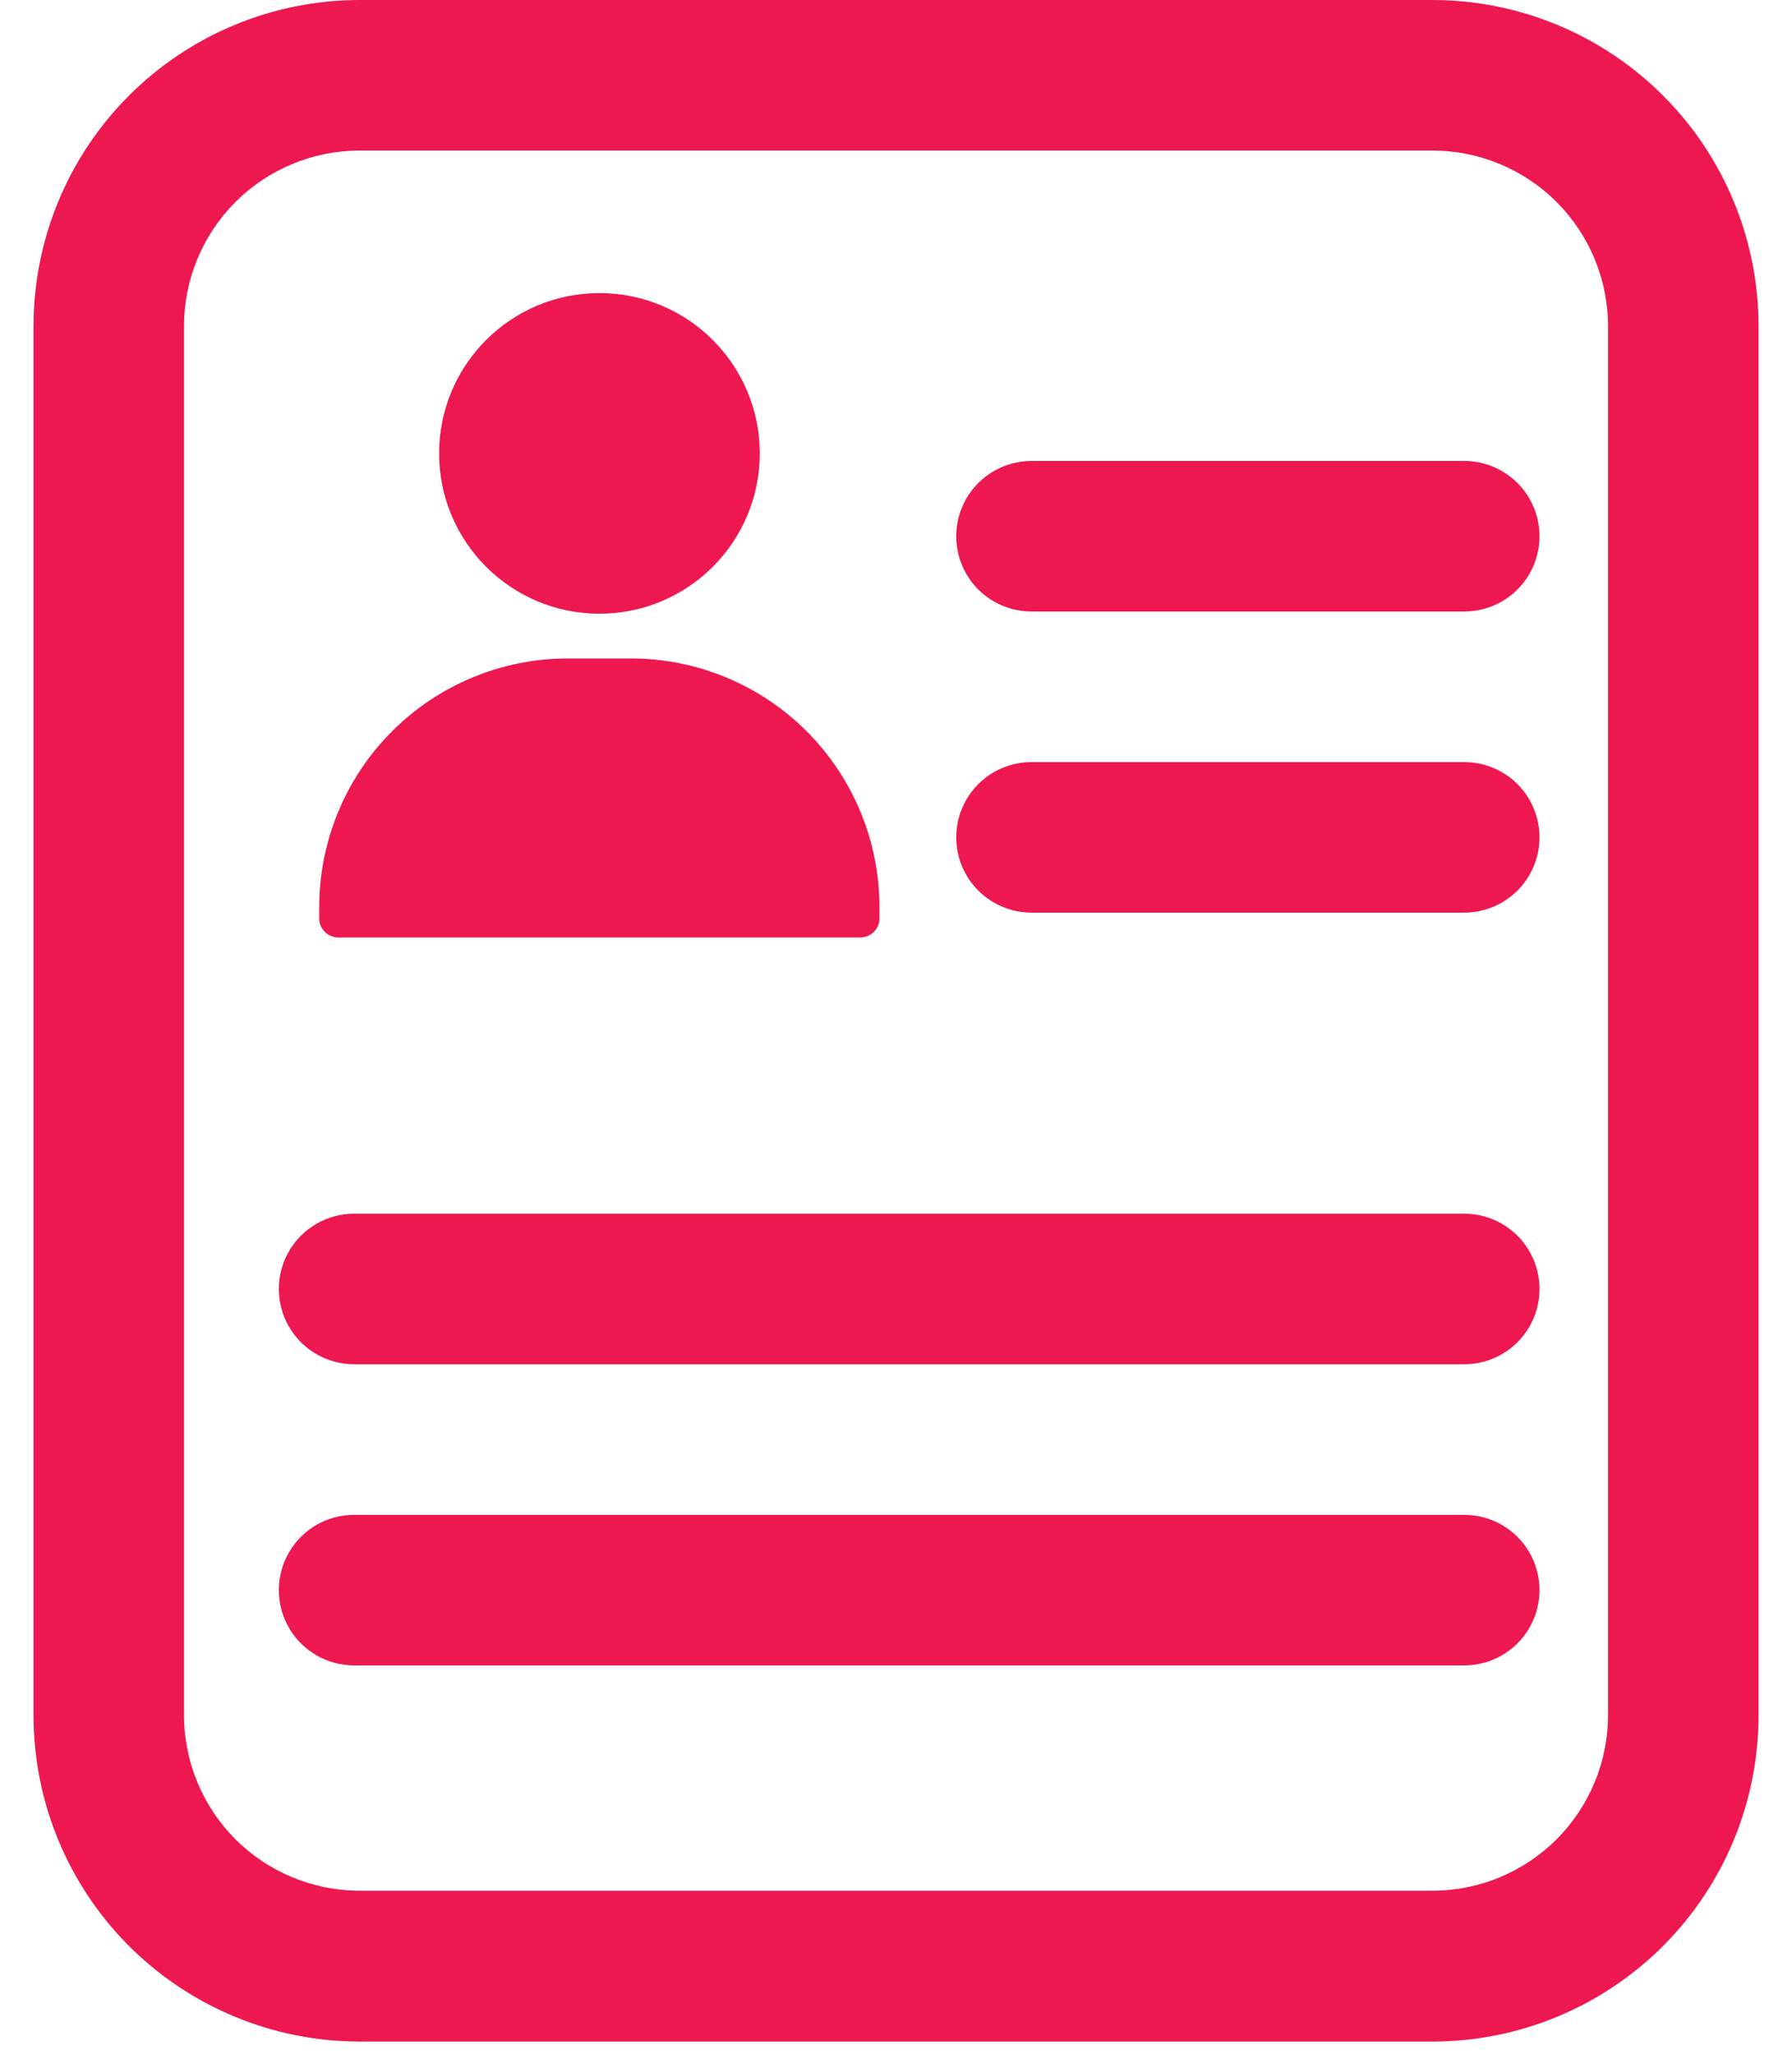 <svg width="48" height="55" viewBox="0 0 48 55" fill="none" xmlns="http://www.w3.org/2000/svg">
<path d="M20.351 12.142C20.351 14.514 18.428 16.436 16.057 16.436C13.685 16.436 11.762 14.514 11.762 12.142C11.762 9.771 13.685 7.849 16.057 7.849C18.428 7.849 20.351 9.771 20.351 12.142Z" fill="#ED184F"/>
<path d="M9.061 25.106H23.046C23.328 25.106 23.557 24.878 23.557 24.596V24.286C23.555 22.523 22.854 20.832 21.607 19.584C20.359 18.337 18.668 17.636 16.904 17.634H15.204C13.44 17.636 11.749 18.337 10.502 19.584C9.254 20.832 8.553 22.522 8.551 24.286V24.596C8.551 24.878 8.78 25.106 9.062 25.106H9.061Z" fill="#ED184F"/>
<path d="M38.368 0H9.634C7.317 0 5.095 0.921 3.456 2.559C1.818 4.197 0.898 6.419 0.898 8.736V45.938C0.898 48.256 1.818 50.477 3.456 52.116C5.095 53.754 7.317 54.675 9.634 54.675H38.368C40.685 54.675 42.907 53.754 44.545 52.116C46.184 50.477 47.104 48.256 47.104 45.938V8.736C47.104 6.419 46.184 4.197 44.545 2.559C42.907 0.921 40.685 0 38.368 0ZM43.072 45.931H43.072C43.072 47.179 42.576 48.375 41.694 49.258C40.812 50.14 39.616 50.635 38.368 50.635H9.634C8.386 50.635 7.19 50.14 6.307 49.258C5.425 48.375 4.929 47.179 4.929 45.931V8.736C4.929 7.488 5.425 6.292 6.307 5.41C7.19 4.528 8.386 4.032 9.634 4.032H38.368C39.615 4.032 40.812 4.528 41.694 5.41C42.576 6.292 43.072 7.488 43.072 8.736L43.072 45.931Z" fill="#ED184F"/>
<path d="M39.221 12.345H27.629C26.909 12.345 26.243 12.729 25.883 13.353C25.523 13.976 25.523 14.745 25.883 15.369C26.243 15.993 26.909 16.377 27.629 16.377H39.221C39.941 16.377 40.607 15.993 40.967 15.369C41.327 14.745 41.327 13.976 40.967 13.353C40.607 12.729 39.941 12.345 39.221 12.345Z" fill="#ED184F"/>
<path d="M39.221 20.409H27.629C26.909 20.409 26.243 20.793 25.883 21.417C25.523 22.041 25.523 22.809 25.883 23.433C26.243 24.056 26.909 24.441 27.629 24.441H39.221C39.941 24.441 40.607 24.056 40.967 23.433C41.327 22.809 41.327 22.041 40.967 21.417C40.607 20.793 39.941 20.409 39.221 20.409Z" fill="#ED184F"/>
<path d="M39.221 32.504H9.485C8.765 32.504 8.099 32.888 7.739 33.512C7.379 34.136 7.379 34.904 7.739 35.528C8.099 36.152 8.765 36.536 9.485 36.536H39.221C39.941 36.536 40.607 36.152 40.967 35.528C41.327 34.904 41.327 34.136 40.967 33.512C40.607 32.888 39.941 32.504 39.221 32.504Z" fill="#ED184F"/>
<path d="M39.221 40.569H9.485C8.765 40.569 8.099 40.953 7.739 41.577C7.379 42.201 7.379 42.969 7.739 43.593C8.099 44.217 8.765 44.601 9.485 44.601H39.221C39.941 44.601 40.607 44.217 40.967 43.593C41.327 42.969 41.327 42.201 40.967 41.577C40.607 40.953 39.941 40.569 39.221 40.569Z" fill="#ED184F"/>
</svg>
